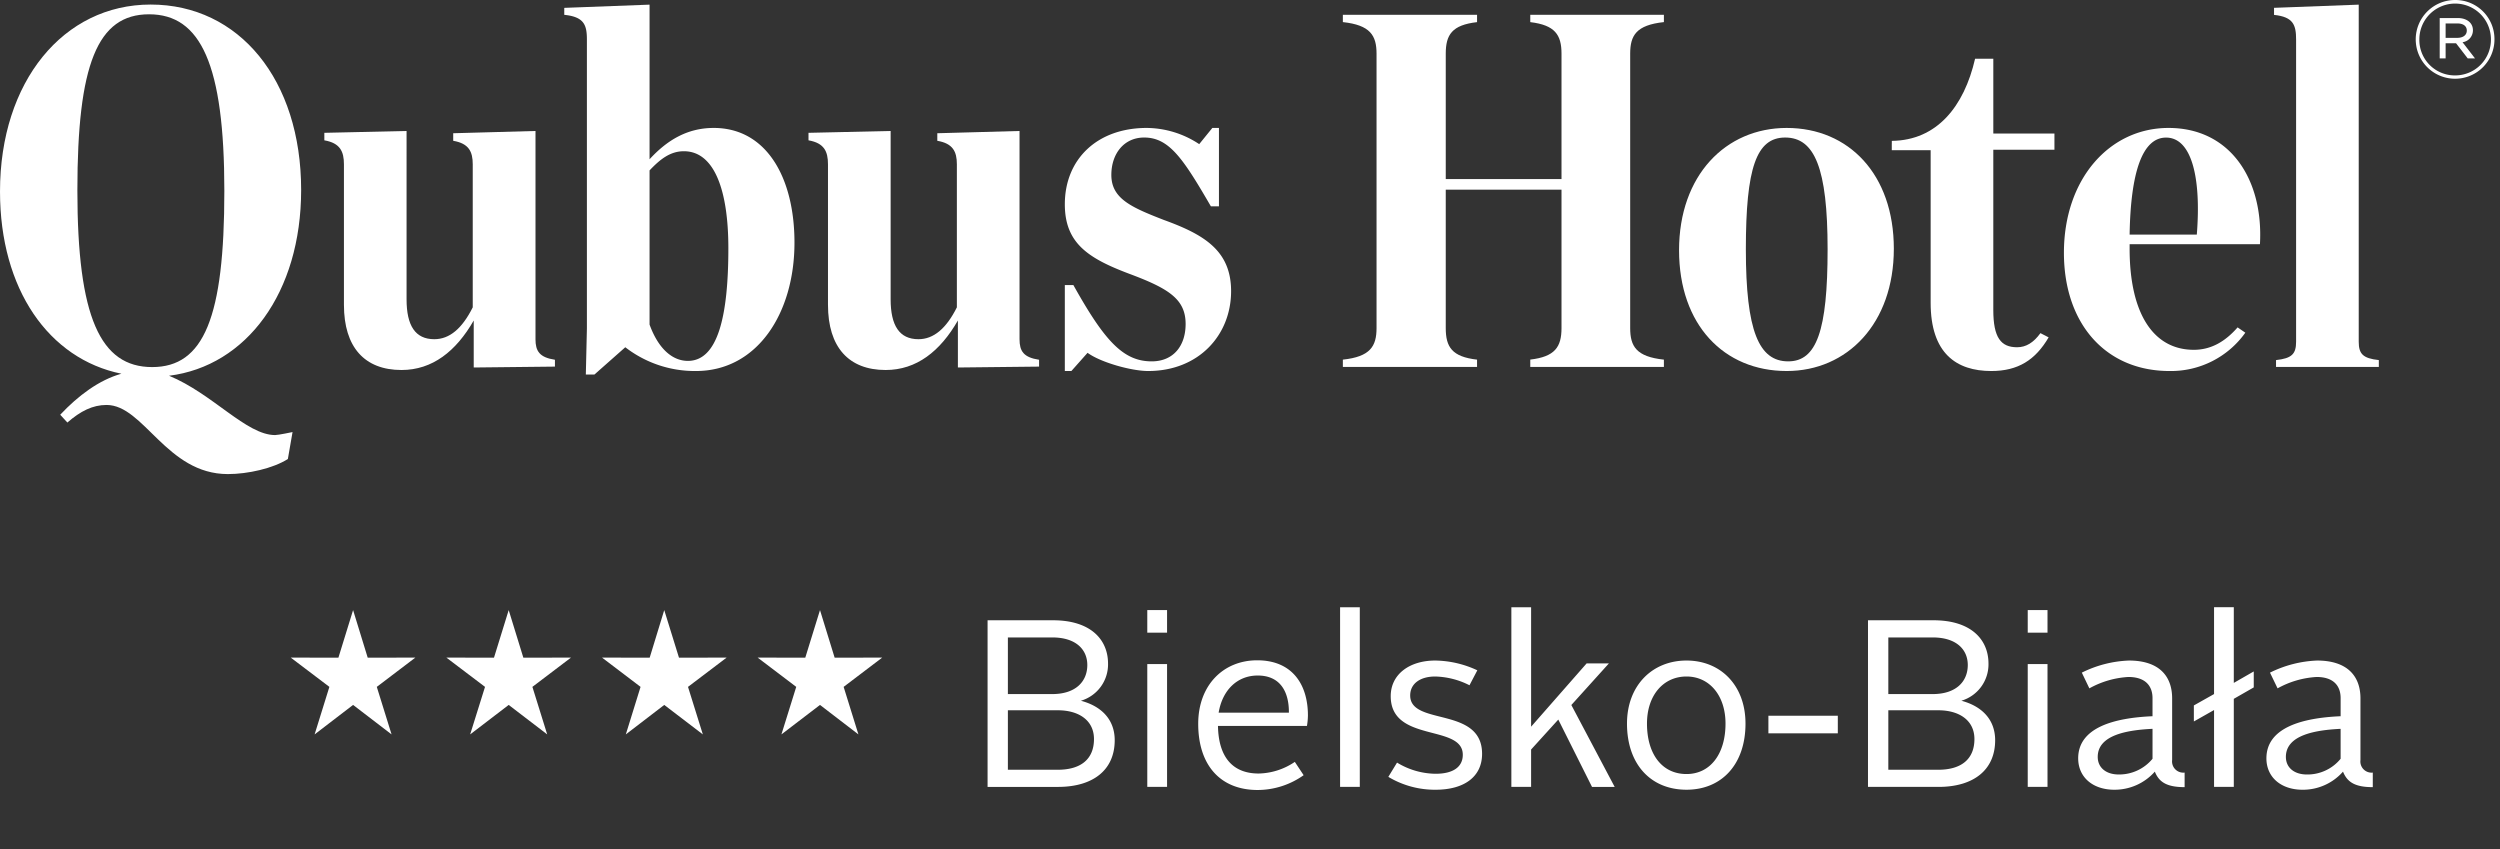 <svg id="4785b6d9-f855-42e5-a9db-0caf791f7f47" data-name="fb127ead-8668-4e4c-a458-7d4b7a46e524" xmlns="http://www.w3.org/2000/svg" width="175.401mm" height="59.584mm" viewBox="0 0 497.2 168.9"><rect x="0" y="0" width="497.2" height="168.9" fill="#333333" stroke="none"/><title></title><path d="M488.258,14.997a7.048,7.048,0,0,1-7.096-7.143,7.117,7.117,0,1,1,14.234-.048,7.104,7.104,0,0,1-7.137,7.19M488.311,0a7.83,7.83,0,1,0,7.789,7.806A7.768,7.768,0,0,0,488.311,0" style="fill:#fff"></path><path d="M486.386,7.528V4.667h2.381c1.132,0,1.83.533,1.83,1.41,0,.936-.781,1.451-1.896,1.451Zm5.431-1.51c0-1.499-1.249-2.429-3.02-2.429h-3.59v8.02h1.179V8.6h2.068l2.321,3.009h1.451l-2.476-3.21a2.388,2.388,0,0,0,2.067-2.381" style="fill:#fff"></path><path d="M231.472,43.746c-6.45-2.511-10.448-4.229-10.448-8.955,0-4.217,2.512-7.439,6.527-7.439,5.029,0,7.825,4.324,13.268,13.682h1.606V25.445h-1.315l-2.611,3.222a19.122,19.122,0,0,0-10.442-3.222c-9.868,0-16.283,6.231-16.283,15.175,0,7.747,4.62,10.762,12.954,13.883,7.747,2.902,11.069,5.022,11.069,9.932,0,4.33-2.416,7.433-6.752,7.433-5.622,0-9.34-4.004-15.571-15.174H211.772V73.787h1.304l3.216-3.619c2.617,1.913,8.73,3.619,12.053,3.619,10.052,0,16.495-7.137,16.495-15.885,0-8.037-5.342-11.247-13.368-14.156" style="fill:#fff"></path><path d="M355.639,71.868c-5.829,0-8.423-6.023-8.423-22.294,0-16.187,2.091-22.222,7.818-22.222,5.84,0,8.44,6.035,8.44,22.222,0,16.27-2.209,22.294-7.835,22.294m-.302-46.423c-12.148,0-21.406,9.447-21.406,24.319,0,14.867,8.95,24.023,21.406,24.023,12.047,0,21.31-9.453,21.31-24.319,0-14.772-8.95-24.023-21.31-24.023" style="fill:#fff"></path><path d="M30.26,73.005c-10.288,0-14.872-9.879-14.872-35.134,0-25.054,3.98-35.028,14.256-35.028,10.27,0,14.973,9.974,14.973,35.134,0,25.149-4.069,35.028-14.357,35.028m29.632-35.229c0-21.897-12.332-36.87-29.934-36.87C12.64.906,0,16.181,0,38.078,0,57.529,9.69,71.371,24.142,74.326c-4.436,1.244-8.589,4.348-12.166,8.156l1.421,1.552c2.624-2.286,5.04-3.495,7.794-3.495,7.427,0,11.917,13.747,24.124,13.747,3.986,0,8.997-1.131,11.935-2.997l.93-5.36s-2.825.598-3.471.598c-5.704,0-12.432-8.239-21.091-11.798,15.376-1.925,26.274-16.495,26.274-36.953" style="fill:#fff"></path><path d="M202.764,67.462V26.049l-16.353.45v1.505c3.104.527,3.891,2.144,3.891,4.679V61.124c-2.109,4.217-4.625,6.337-7.64,6.337-3.802,0-5.532-2.724-5.532-7.937V26.049l-16.335.367v1.493c3.139.545,3.874,2.233,3.874,4.774V60.621c0,8.44,4.134,12.965,11.467,12.965,6.136,0,10.85-3.714,14.369-9.844v9.346l16.146-.178v-1.362c-3.104-.468-3.886-1.729-3.886-4.087" style="fill:#fff"></path><path d="M136.807,71.773c-3.009,0-5.834-2.31-7.623-7.226V33.891c2.091-2.215,4.111-3.814,6.823-3.814,6.023,0,8.849,7.641,8.849,19.297,0,13.569-2.114,22.4-8.049,22.4M141.93,25.445c-5.325,0-9.346,2.523-12.746,6.231V.924l-16.963.64v1.386c3.939.402,4.501,2.008,4.501,4.916V65.341l-.213,9.145h1.712l6.136-5.425a22.563,22.563,0,0,0,14.061,4.726c12.16,0,19.587-11.455,19.587-25.528,0-12.864-5.514-22.815-16.074-22.815" style="fill:#fff"></path><path d="M304.341,4.401c4.892.587,6.212,2.5,6.212,6.278V35.609H287.532V10.679c0-3.784,1.25-5.704,6.225-6.278v-1.463H267.068V4.395c5.444.592,6.699,2.642,6.699,6.284V65.247c0,3.631-1.255,5.698-6.699,6.278V72.982h26.688V71.525c-4.975-.569-6.225-2.493-6.225-6.278V37.717h23.022V65.247c0,3.779-1.32,5.698-6.212,6.267V72.982h26.575V71.525c-5.497-.581-6.705-2.648-6.705-6.278V10.679c0-3.642,1.208-5.692,6.705-6.284V2.938H304.341Z" style="fill:#fff"></path><path d="M106.499,67.462V26.049l-16.365.45v1.505c3.103.527,3.885,2.144,3.885,4.679V61.124c-2.109,4.217-4.608,6.337-7.646,6.337-3.808,0-5.515-2.724-5.515-7.937V26.049l-16.353.367v1.493c3.151.545,3.897,2.233,3.897,4.774V60.621c0,8.44,4.11,12.965,11.449,12.965,6.136,0,10.851-3.714,14.363-9.844v9.346l16.152-.178v-1.362c-3.08-.468-3.868-1.729-3.868-4.087" style="fill:#fff"></path><path d="M430.788,27.364c5.112,0,7.019,8.031,6.113,19.291h-13.362c.207-12.361,2.518-19.291,7.25-19.291m-7.25,21.204h25.919c.729-12.764-5.823-23.123-18.184-23.123-11.751,0-20.8,10.164-20.8,24.829,0,14.061,8.257,23.514,21.014,23.514a18.145,18.145,0,0,0,15.062-7.623L445.015,65.11c-2.375,2.719-5.176,4.46-8.701,4.46-8.137,0-12.775-7.338-12.775-20.102v-.9Z" style="fill:#fff"></path><path d="M469.104,67.959V.924l-16.845.634v1.404c3.844.403,4.389,2.008,4.389,4.904V67.959c0,2.458-.864,3.311-3.991,3.655V72.982H473.101v-1.368c-3.133-.344-3.997-1.196-3.997-3.655" style="fill:#fff"></path><path d="M396.43,26.552V11.68h-3.625c-2.197,9.548-7.629,16.241-16.561,16.335V28.572h-.006v1.303h7.73V60.224c0,10.052,5.117,13.564,12.064,13.564,5.301,0,8.76-2.174,11.401-6.693l-1.628-.841c-1.38,1.895-2.867,2.807-4.644,2.807-3.222,0-4.732-1.907-4.732-7.427V29.781h12.159V26.552h-12.159Z" style="fill:#fff"></path><path d="M454.616,150.536c0-4.407,5.976-5.342,10.887-5.585v5.953a8.499,8.499,0,0,1-6.711,3.127c-2.505,0-4.175-1.361-4.175-3.494m-3.873.284c0,3.732,2.884,6.243,7.202,6.243a10.602,10.602,0,0,0,8.032-3.601c.853,2.138,2.458,3.086,5.922,3.086v-2.897a2.22,2.22,0,0,1-2.451-2.499V138.891c0-4.347-2.524-7.522-8.636-7.522a23.029,23.029,0,0,0-9.358,2.405l1.511,3.127a18.074,18.074,0,0,1,7.765-2.263c3.352,0,4.774,1.753,4.774,4.205v3.601c-7.558.32-14.76,2.227-14.76,8.375m-14.429-7.333,4.016-2.274v15.286h3.927v-17.514l3.968-2.274v-3.175l-3.968,2.28v-15.05H440.33v17.271l-4.016,2.263Zm-19.119,7.048c0-4.407,5.97-5.342,10.898-5.585v5.953a8.589,8.589,0,0,1-6.741,3.127c-2.493,0-4.158-1.361-4.158-3.494m-3.885.284c0,3.732,2.878,6.243,7.19,6.243a10.673,10.673,0,0,0,8.055-3.601c.841,2.138,2.458,3.086,5.922,3.086v-2.897a2.232,2.232,0,0,1-2.482-2.499V138.891c0-4.347-2.505-7.522-8.599-7.522a22.908,22.908,0,0,0-9.365,2.405l1.499,3.127a18.05,18.05,0,0,1,7.764-2.263c3.353,0,4.798,1.753,4.798,4.205v3.601c-7.593.32-14.783,2.227-14.783,8.375m-10.034-24.988h3.933V121.336h-3.933Zm0,30.668h3.933V132.074h-3.933Zm-27.725-18.461V126.773h8.796c4.815,0,7.006,2.464,7.006,5.485,0,3.175-2.192,5.781-7.006,5.781Zm0,15.05V141.26h9.932c4.205,0,7.191,2.026,7.191,5.722,0,4.027-2.648,6.106-7.191,6.106Zm-4.045,3.411h14.031c6.959,0,11.26-3.364,11.26-9.281,0-4.205-2.755-6.811-6.723-7.853a7.553,7.553,0,0,0,5.396-7.386c0-4.78-3.453-8.618-10.933-8.618H371.507Zm-19.806-10.655h13.806v-3.5H351.7Zm-24.147-1.931c0-5.638,3.257-9.37,7.859-9.37,4.526,0,7.759,3.732,7.759,9.37,0,6.053-3.038,10.027-7.759,10.027-4.874,0-7.859-3.974-7.859-10.027m-3.975,0c0,8.09,4.727,13.148,11.834,13.148,7.013,0,11.733-5.058,11.733-13.148,0-7.629-4.963-12.545-11.733-12.545-6.763,0-11.834,4.916-11.834,12.545m-22.998,12.586h3.926v-7.433l5.408-5.958,6.705,13.392h4.508L312.509,140.213l7.468-8.274h-4.43l-11.041,12.586V120.768h-3.926Zm-24.468-1.995a17.977,17.977,0,0,0,9.411,2.558c5.693,0,9.234-2.594,9.234-7.136,0-9.518-14.298-5.502-14.298-11.609,0-2.363,2.002-3.773,4.969-3.773a15.844,15.844,0,0,1,6.824,1.741l1.558-2.973a20.322,20.322,0,0,0-8.381-1.944c-5.064,0-8.842,2.701-8.842,7.09,0,9.328,14.333,5.491,14.333,11.65,0,2.464-1.984,3.779-5.396,3.779a14.982,14.982,0,0,1-7.681-2.221Zm-9.596,1.995h3.921V120.768h-3.921Zm-16.388-22.151c4.548,0,6.243,3.311,6.207,7.385H242.364c.77-4.59,3.784-7.385,7.765-7.385m-11.828,9.601c0,8.185,4.359,13.166,11.828,13.166a15.859,15.859,0,0,0,9.138-2.944l-1.753-2.648a13.227,13.227,0,0,1-7.196,2.316c-5.307,0-7.99-3.446-8.085-9.459H259.925a13.409,13.409,0,0,0,.195-2.078c0-6.249-3.174-10.981-10.086-10.981-6.717,0-11.733,4.921-11.733,12.628m-10.129-18.119h3.933V121.336h-3.933Zm0,30.668h3.933V132.074h-3.933ZM200.448,138.039V126.773h8.801c4.809,0,6.995,2.464,6.995,5.485,0,3.175-2.186,5.781-6.995,5.781Zm0,15.05V141.26h9.932c4.205,0,7.191,2.026,7.191,5.722,0,4.027-2.654,6.106-7.191,6.106Zm-4.039,3.411h14.008c6.983,0,11.277-3.364,11.277-9.281,0-4.205-2.748-6.811-6.729-7.853a7.537,7.537,0,0,0,5.402-7.386c0-4.78-3.459-8.618-10.922-8.618H196.409Z" style="fill:#fff"></path><polygon points="163.08 121.336 160.154 130.801 150.678 130.783 158.354 136.605 155.41 146.058 163.08 140.195 170.721 146.058 167.783 136.605 175.453 130.783 165.995 130.801 163.08 121.336" style="fill:#fff"></polygon><polygon points="132.104 121.336 129.207 130.801 119.731 130.783 127.395 136.605 124.463 146.058 132.104 140.195 139.78 146.058 136.83 136.605 144.512 130.783 135.036 130.801 132.104 121.336" style="fill:#fff"></polygon><polygon points="101.169 121.336 98.243 130.801 88.772 130.783 96.46 136.605 93.504 146.058 101.169 140.195 108.827 146.058 105.883 136.605 113.559 130.783 104.083 130.801 101.169 121.336" style="fill:#fff"></polygon><polygon points="70.222 121.336 67.302 130.801 57.819 130.783 65.507 136.605 62.57 146.058 70.222 140.195 77.874 146.058 74.936 136.605 82.606 130.783 73.13 130.801 70.222 121.336" style="fill:#fff"></polygon></svg>